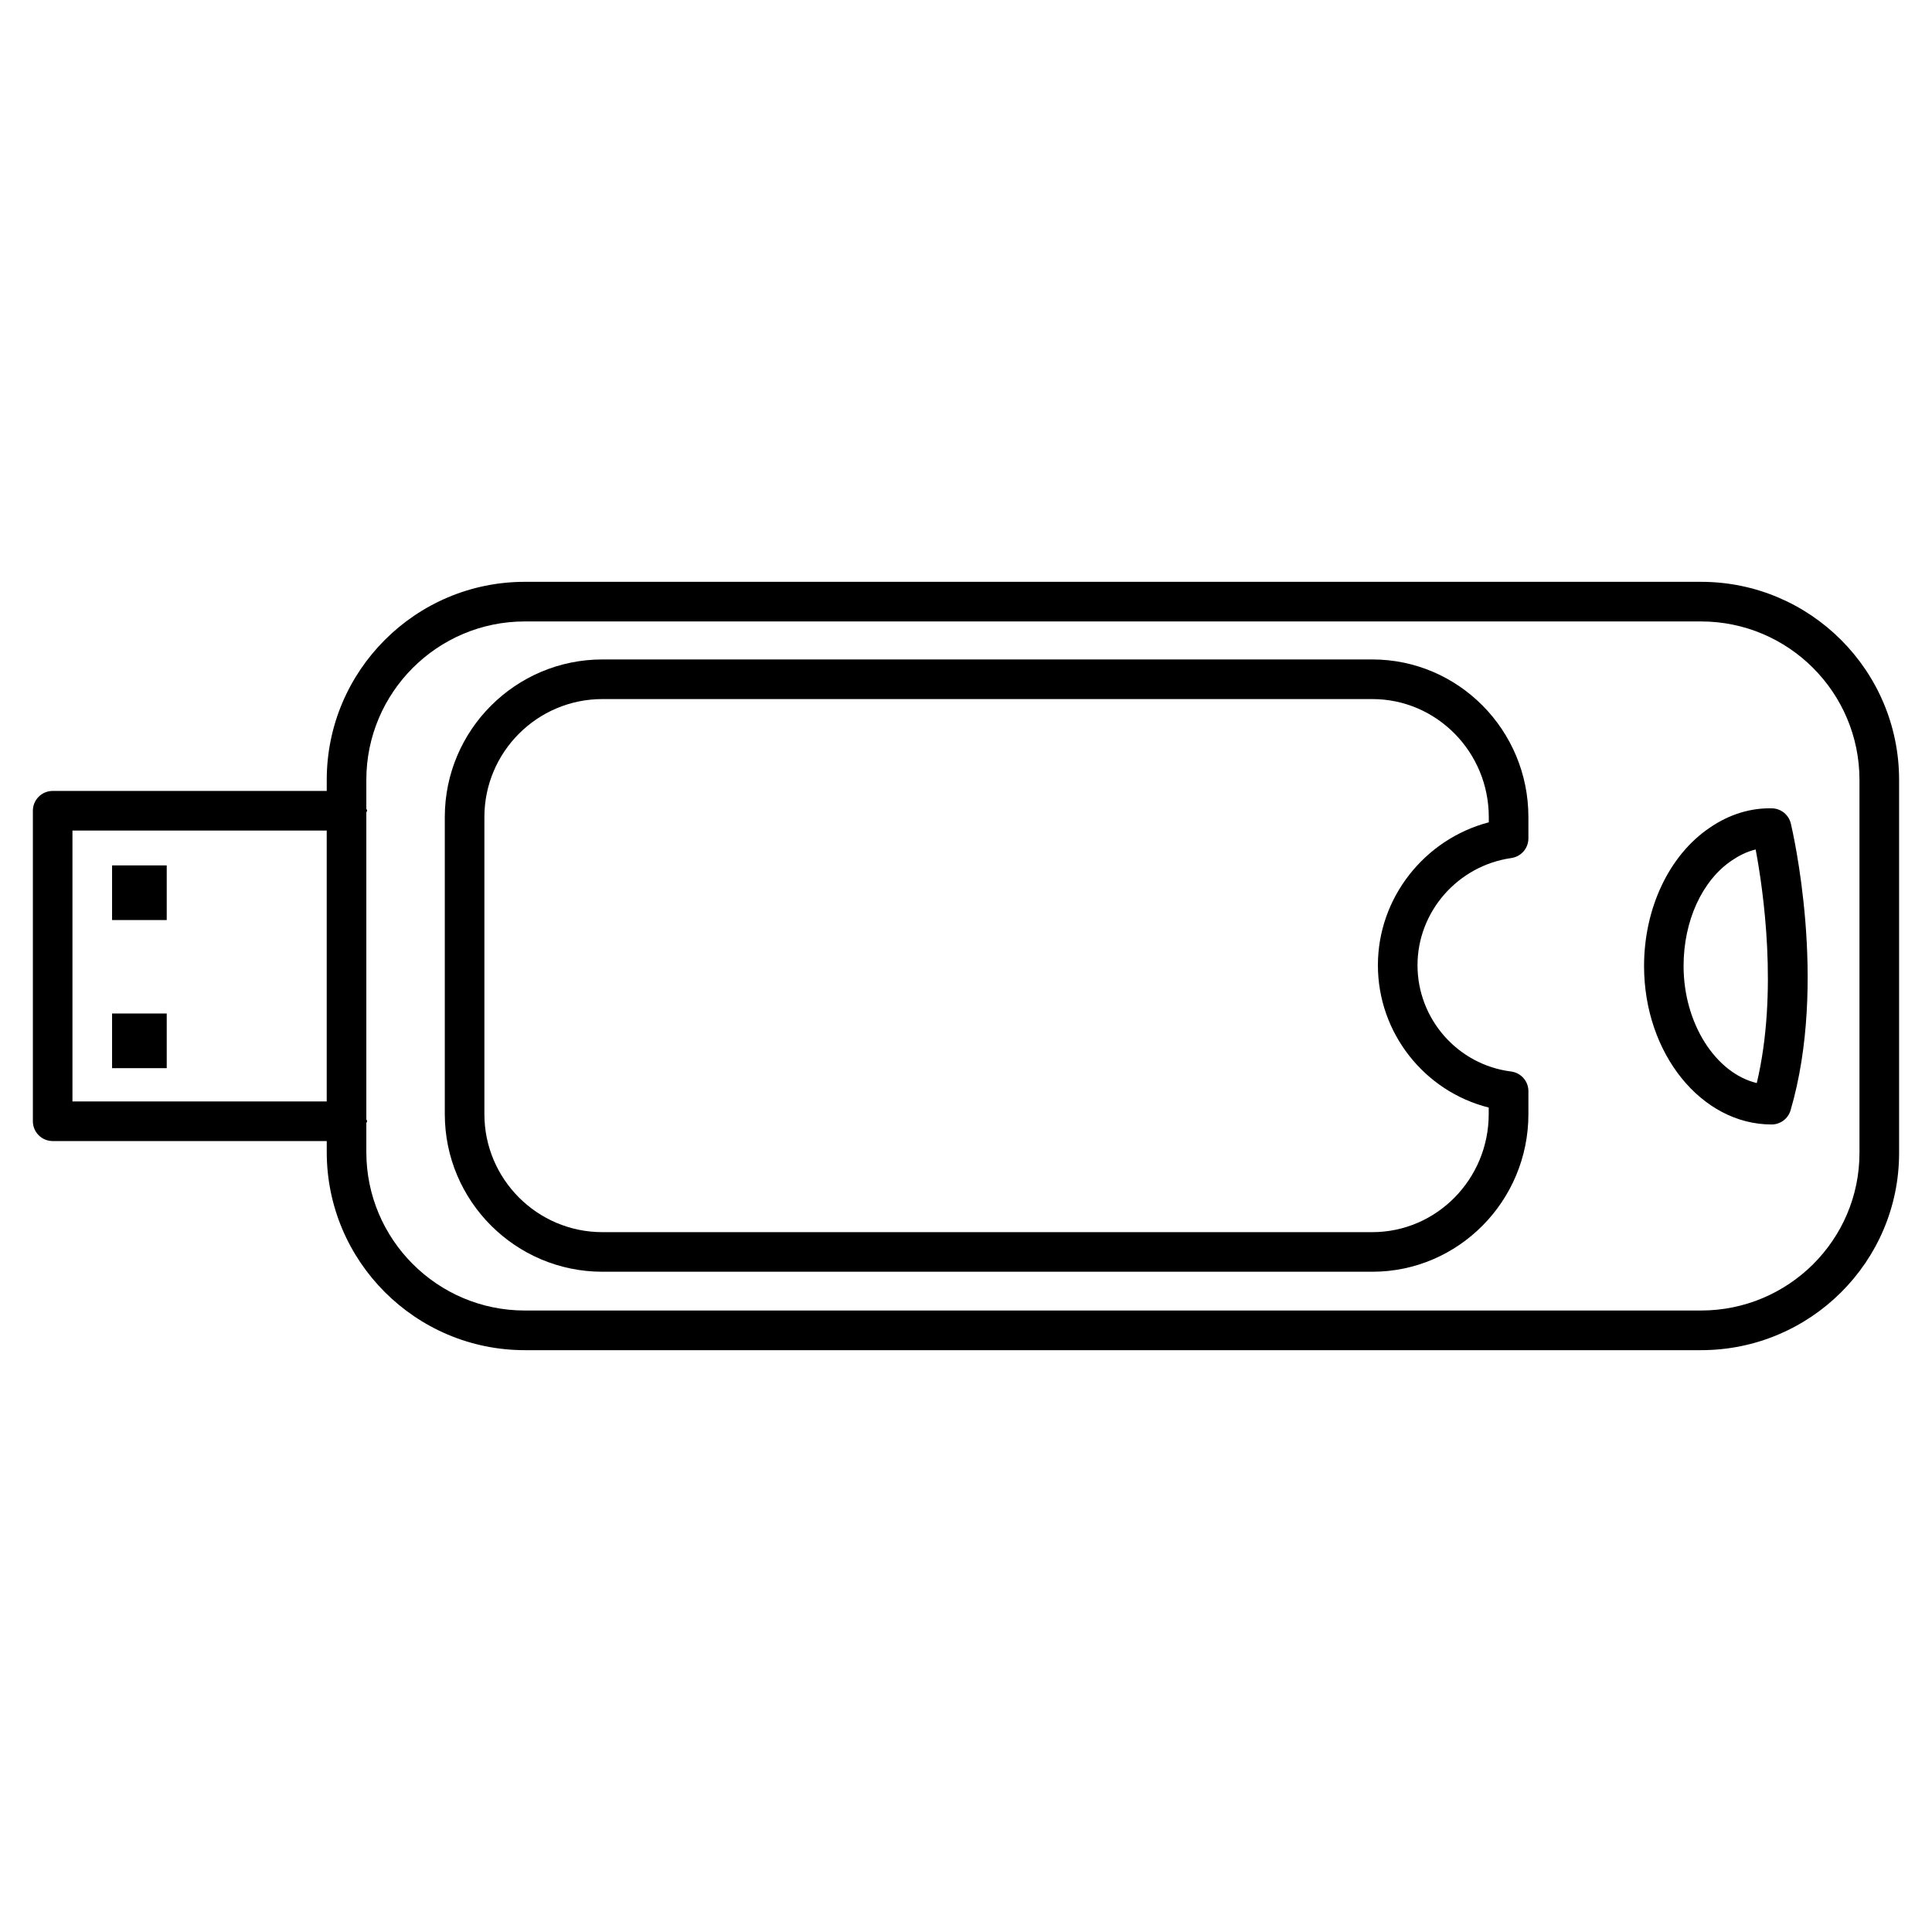 <?xml version="1.0" encoding="UTF-8"?>
<!-- Uploaded to: ICON Repo, www.svgrepo.com, Generator: ICON Repo Mixer Tools -->
<svg fill="#000000" width="800px" height="800px" version="1.1" viewBox="144 144 512 512" xmlns="http://www.w3.org/2000/svg">
 <g>
  <path d="m594.8 298.19h-311.73c-28.926 0-52.48 23.555-52.48 52.48v2.938h-72.633c-2.898 0-5.246 2.352-5.246 5.246v82.289c0 2.898 2.352 5.246 5.246 5.246h72.633v2.938c0 28.949 23.555 52.48 52.48 52.48h311.73c28.949 0 52.48-23.426 52.48-52.25v-98.887c0-28.949-23.531-52.48-52.48-52.48zm-431.6 137.71v-71.793h67.383v71.793zm473.58 13.645c0 23.027-18.828 41.754-41.984 41.754h-311.73c-23.152 0-41.984-18.828-41.984-41.984v-7.684c0.02-0.188 0.211-0.293 0.211-0.504 0-0.211-0.188-0.316-0.211-0.504v-81.301c0.02-0.188 0.211-0.293 0.211-0.504s-0.188-0.316-0.211-0.504v-7.641c0-23.152 18.828-41.984 41.984-41.984h311.73c23.152 0 41.984 18.828 41.984 41.984z"/>
  <path d="m507.69 318.76h-204.04c-23.051 0-41.773 18.746-41.773 41.773v78.719c0 23.051 18.746 41.773 41.773 41.773h204.04c22.797 0 41.355-18.746 41.355-41.773v-6.086c0-2.644-1.973-4.871-4.598-5.207-14.129-1.781-24.793-13.895-24.793-28.168 0-14.191 10.684-26.387 24.875-28.402 2.582-0.379 4.512-2.582 4.512-5.207v-5.668c0.004-23.027-18.555-41.754-41.352-41.754zm30.859 43.16c-17.047 4.473-29.391 20.027-29.391 37.871 0 17.969 12.344 33.441 29.367 37.723v1.742c0 17.234-13.832 31.277-30.859 31.277h-204.02c-17.254 0-31.277-14.043-31.277-31.277v-78.719c0-17.254 14.023-31.277 31.277-31.277h204.04c17.023 0 30.859 14.023 30.859 31.277z"/>
  <path d="m613.72 358.22c-5.625-0.168-11.355 1.512-16.605 5.121-10.746 7.242-17.422 21.309-17.422 36.672 0 23.152 15.176 41.984 33.797 41.984 2.332 0 4.387-1.531 5.039-3.777 9.93-33.902 0.461-74.27 0.062-75.969-0.547-2.289-2.539-3.926-4.871-4.031zm-4.156 72.801c-10.852-2.602-19.398-15.742-19.398-31.027 0-11.922 4.891-22.652 12.805-27.98 0.02 0 0.02-0.02 0.043-0.02 1.555-1.07 3.738-2.266 6.254-2.875 1.977 10.492 6.027 37.824 0.297 61.902z"/>
  <path d="m173.7 373.34h14.484v14.484h-14.484z"/>
  <path d="m173.7 412.59h14.484v14.484h-14.484z"/>
 </g>
</svg>